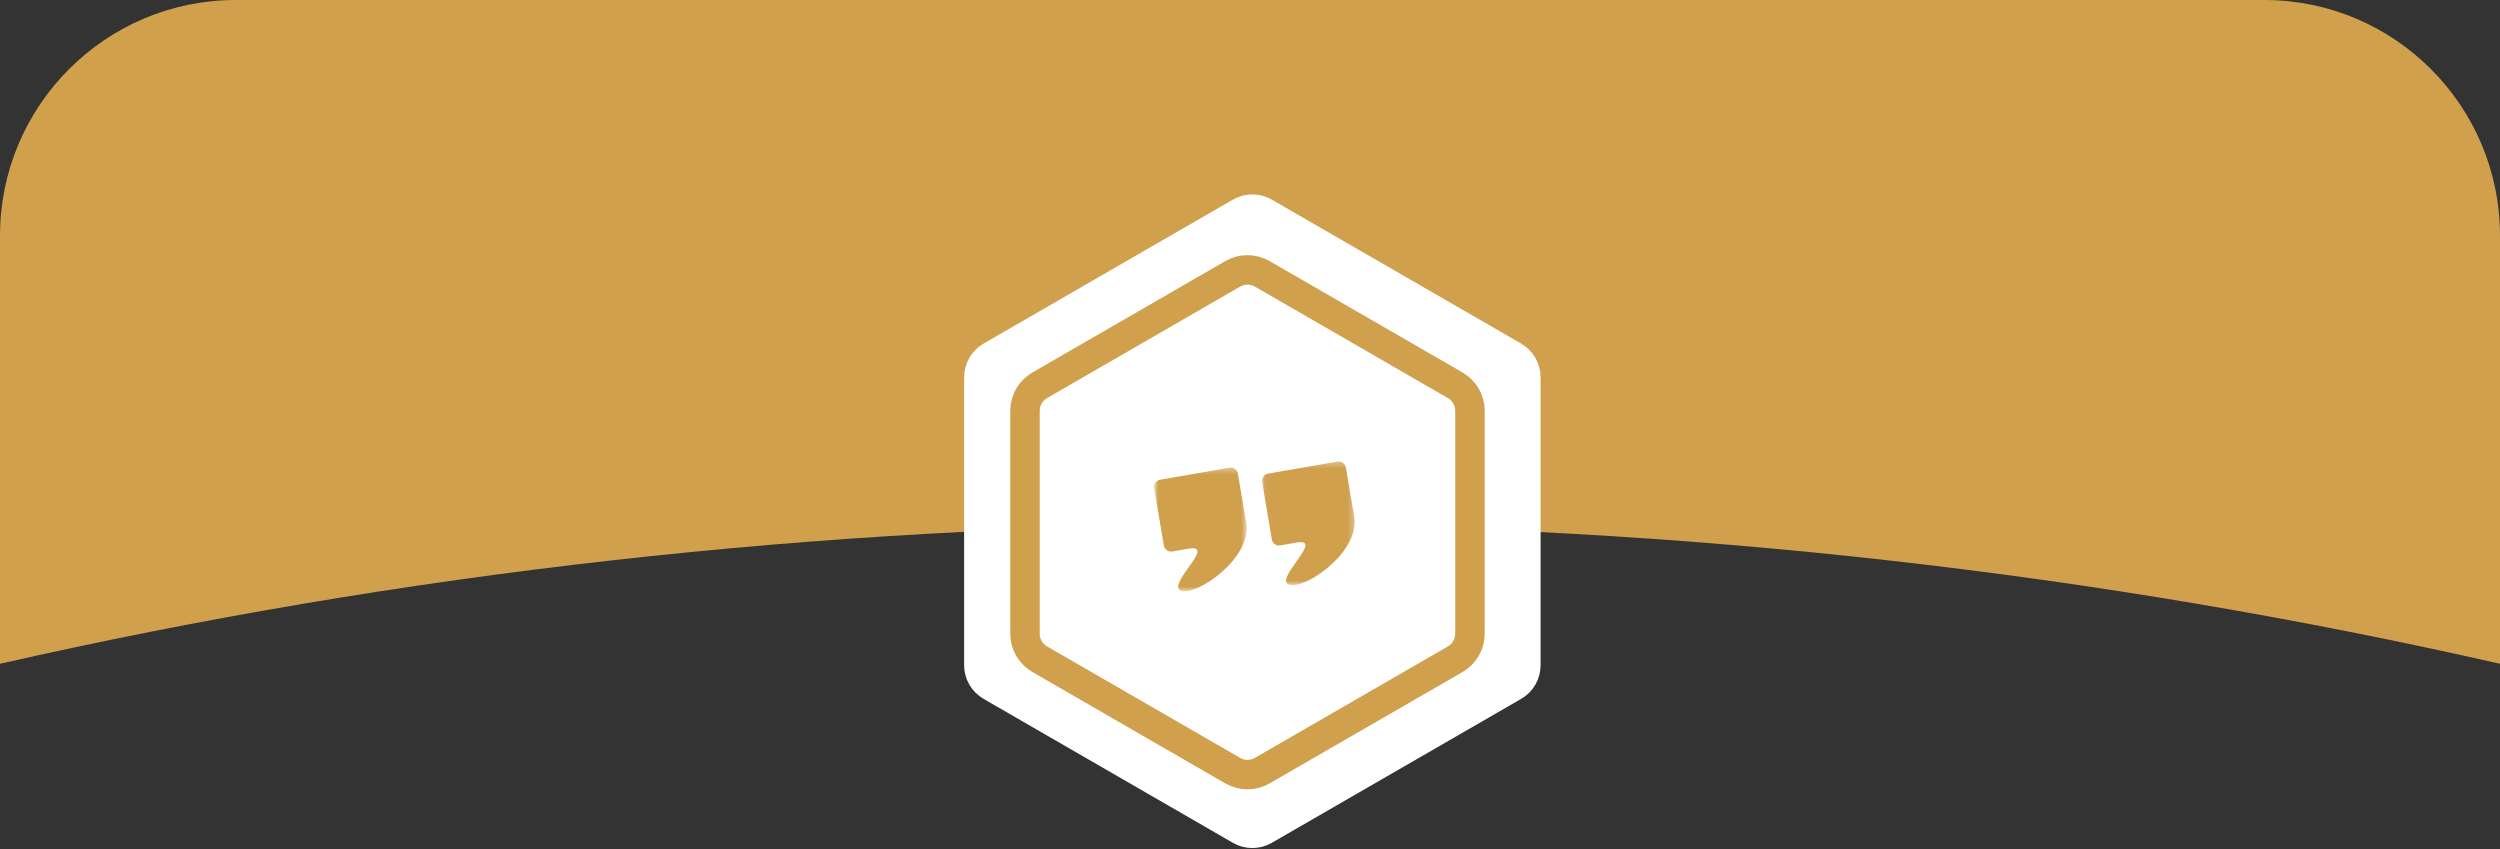 <svg width="424" height="144" viewBox="0 0 424 144" fill="none" xmlns="http://www.w3.org/2000/svg">
<rect x="0" y="0" width="424" height="144" fill="#333333" stroke="none"/>
<path fill-rule="evenodd" clip-rule="evenodd" d="M40 0C17.909 0 0 17.909 0 40V112.578C67.712 97.191 138.759 89 212 89C285.241 89 356.288 97.191 424 112.578V40C424 17.909 406.091 0 384 0H40Z" fill="#D0A04D"/>
<path fill-rule="evenodd" clip-rule="evenodd" d="M209.9 35.243C211.447 34.35 213.353 34.35 214.9 35.243L257.185 59.656C258.732 60.55 259.685 62.2 259.685 63.987V112.813C259.685 114.599 258.732 116.25 257.185 117.143L214.9 141.556C213.353 142.45 211.447 142.45 209.9 141.556L167.615 117.143C166.068 116.25 165.115 114.599 165.115 112.813V63.987C165.115 62.2 166.068 60.55 167.615 59.656L209.9 35.243Z" fill="white" stroke="white" stroke-width="3.2"/>
<path fill-rule="evenodd" clip-rule="evenodd" d="M209.072 46.443C210.619 45.55 212.525 45.55 214.072 46.443L246.807 65.343C248.354 66.236 249.307 67.887 249.307 69.673V107.472C249.307 109.258 248.354 110.909 246.807 111.802L214.072 130.701C212.525 131.595 210.619 131.595 209.072 130.701L176.338 111.802C174.791 110.909 173.838 109.258 173.838 107.472V69.673C173.838 67.887 174.791 66.236 176.338 65.343L209.072 46.443Z" fill="white" stroke="#D0A04D" stroke-width="5"/>
<mask id="mask0" style="mask-type:alpha" maskUnits="userSpaceOnUse" x="214" y="78" width="16" height="22">
<path fill-rule="evenodd" clip-rule="evenodd" d="M214.038 78.266H229.749V99.256H214.038V78.266Z" fill="white"/>
</mask>
<g mask="url(#mask0)">
<path fill-rule="evenodd" clip-rule="evenodd" d="M226.832 78.284L215.068 80.323C214.394 80.44 213.94 81.088 214.056 81.771L215.701 91.476C215.816 92.158 216.457 92.617 217.132 92.5L218.916 92.19L219.923 92.016C224.694 91.188 216.152 98.09 218.562 99.14C221.007 100.204 230.712 93.759 229.671 87.616L228.263 79.308C228.147 78.625 227.507 78.167 226.832 78.284Z" fill="#D0A04D"/>
</g>
<mask id="mask1" style="mask-type:alpha" maskUnits="userSpaceOnUse" x="195" y="79" width="17" height="22">
<path fill-rule="evenodd" clip-rule="evenodd" d="M195.724 79.3H211.435V100.291H195.724V79.3Z" fill="white"/>
</mask>
<g mask="url(#mask1)">
<path fill-rule="evenodd" clip-rule="evenodd" d="M208.518 79.319L196.754 81.358C196.08 81.475 195.626 82.123 195.742 82.805L197.387 92.51C197.502 93.193 198.143 93.651 198.818 93.534L200.602 93.225L201.609 93.05C206.381 92.223 197.838 99.124 200.248 100.174C202.693 101.239 212.398 94.793 211.357 88.65L209.949 80.342C209.833 79.66 209.193 79.201 208.518 79.319Z" fill="#D0A04D"/>
</g>
</svg>
